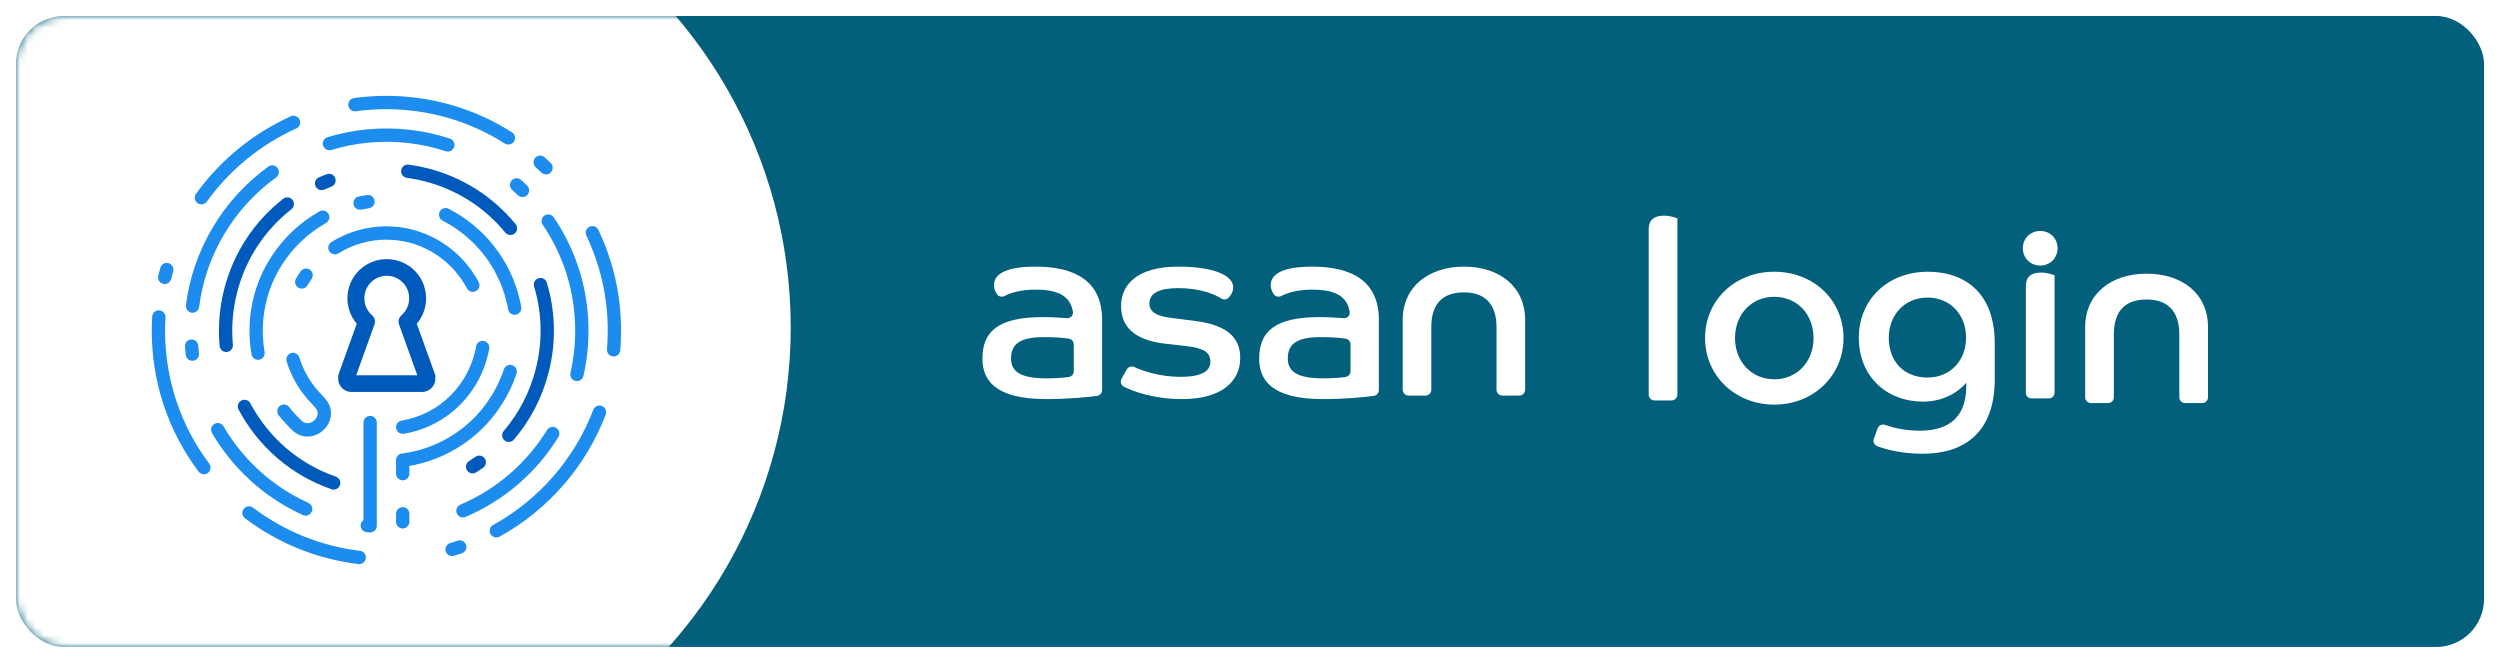 <?xml version="1.0" encoding="UTF-8"?>
<svg width="313px" height="83px" viewBox="0 0 313 83" version="1.1" xmlns="http://www.w3.org/2000/svg" xmlns:xlink="http://www.w3.org/1999/xlink">
    <!-- Generator: Sketch 53.2 (72643) - https://sketchapp.com -->
    <title>Group 17</title>
    <desc>Created with Sketch.</desc>
    <defs>
        <filter x="-1.3%" y="-5.1%" width="102.6%" height="110.1%" filterUnits="objectBoundingBox" id="filter-1">
            <feOffset dx="0" dy="0" in="SourceAlpha" result="shadowOffsetOuter1"></feOffset>
            <feGaussianBlur stdDeviation="1" in="shadowOffsetOuter1" result="shadowBlurOuter1"></feGaussianBlur>
            <feColorMatrix values="0 0 0 0 0   0 0 0 0 0   0 0 0 0 0  0 0 0 0.218 0" type="matrix" in="shadowBlurOuter1" result="shadowMatrixOuter1"></feColorMatrix>
            <feMerge>
                <feMergeNode in="shadowMatrixOuter1"></feMergeNode>
                <feMergeNode in="SourceGraphic"></feMergeNode>
            </feMerge>
        </filter>
        <rect id="path-2" x="0" y="0" width="309" height="79" rx="6"></rect>
    </defs>
    <g id="Page-1" stroke="none" stroke-width="1" fill="none" fill-rule="evenodd">
        <g id="Artboard" transform="translate(-403, -199)">
            <g id="Group-17" transform="translate(405, 201)">
                <g id="Group-13-Copy">
                    <g id="Group-11">
                        <g id="Group-10" filter="url(#filter-1)">
                            <g id="Group-9">
                                <g id="Group-5-Copy">
                                    <mask id="mask-3" fill="white">
                                        <use xlink:href="#path-2"></use>
                                    </mask>
                                    <use id="Rectangle" fill="#02607C" xlink:href="#path-2"></use>
                                    <circle id="Oval" fill="#FFFFFF" mask="url(#mask-3)" cx="37" cy="39" r="60"></circle>
                                </g>
                            </g>
                        </g>
                    </g>
                    <g id="Group-12" transform="translate(17, 10)" fill-rule="nonzero">
                        <path d="M44.65,6.1 C44.497,6.1 44.343,6.058 44.204,5.97 C39.777,3.157 34.65,1.67 29.379,1.67 C28.777,1.67 28.166,1.689 27.564,1.727 C26.891,1.771 26.213,1.839 25.55,1.932 C25.097,1.992 24.673,1.676 24.61,1.219 C24.546,0.762 24.865,0.341 25.321,0.277 C26.024,0.18 26.743,0.107 27.457,0.061 C28.095,0.021 28.741,8.34882763e-05 29.379,8.34882763e-05 C34.967,8.34882763e-05 40.402,1.577 45.097,4.561 C45.486,4.807 45.601,5.323 45.354,5.712 C45.196,5.963 44.926,6.1 44.65,6.1 M37.062,6.978 C36.976,6.978 36.887,6.965 36.801,6.936 C35.27,6.429 33.685,6.082 32.088,5.904 C28.822,5.541 25.56,5.838 22.488,6.775 C22.047,6.91 21.581,6.661 21.447,6.22 C21.313,5.779 21.561,5.312 22.002,5.178 C25.291,4.175 28.782,3.854 32.272,4.245 C33.984,4.435 35.684,4.807 37.324,5.351 C37.761,5.496 37.999,5.968 37.854,6.405 C37.738,6.756 37.412,6.978 37.062,6.978 M49.361,9.84 C49.15,9.84 48.939,9.761 48.776,9.602 C48.545,9.374 48.309,9.15 48.069,8.931 C47.729,8.62 47.705,8.092 48.015,7.752 C48.326,7.412 48.853,7.387 49.193,7.698 C49.448,7.931 49.698,8.168 49.944,8.409 C50.273,8.733 50.278,9.261 49.956,9.59 C49.792,9.757 49.576,9.84 49.361,9.84 M46.416,12.672 C46.206,12.672 45.997,12.593 45.835,12.436 C45.603,12.211 45.367,11.99 45.126,11.774 C44.782,11.467 44.753,10.939 45.06,10.596 C45.367,10.252 45.893,10.222 46.237,10.529 C46.495,10.76 46.748,10.996 46.996,11.238 C47.327,11.558 47.335,12.087 47.014,12.418 C46.851,12.587 46.634,12.672 46.416,12.672 M6.218,13.585 C6.048,13.585 5.878,13.534 5.73,13.427 C5.357,13.157 5.273,12.634 5.543,12.261 C8.589,8.043 12.691,4.69 17.407,2.564 C17.827,2.374 18.321,2.562 18.509,2.982 C18.699,3.402 18.511,3.897 18.092,4.086 C13.641,6.093 9.769,9.258 6.895,13.24 C6.731,13.465 6.477,13.585 6.218,13.585 M26.079,14.257 C25.692,14.257 25.346,13.987 25.264,13.593 C25.17,13.142 25.459,12.699 25.91,12.605 C26.256,12.533 26.606,12.472 26.95,12.422 C27.405,12.358 27.828,12.673 27.894,13.13 C27.959,13.587 27.642,14.009 27.186,14.075 C26.877,14.119 26.562,14.175 26.25,14.24 C26.193,14.252 26.136,14.257 26.079,14.257 M1.62,23.56 C1.555,23.56 1.489,23.553 1.424,23.537 C0.976,23.429 0.701,22.978 0.809,22.529 C0.89,22.193 0.977,21.859 1.07,21.526 C1.194,21.082 1.652,20.823 2.097,20.946 C2.54,21.07 2.8,21.531 2.676,21.975 C2.589,22.288 2.506,22.604 2.43,22.922 C2.337,23.304 1.996,23.56 1.62,23.56 M18.781,24.134 C18.639,24.134 18.496,24.098 18.364,24.022 C17.966,23.791 17.83,23.28 18.06,22.881 C18.239,22.572 18.432,22.267 18.634,21.976 C18.896,21.597 19.416,21.502 19.794,21.765 C20.172,22.028 20.267,22.548 20.004,22.927 C19.828,23.181 19.66,23.448 19.504,23.717 C19.349,23.985 19.069,24.134 18.781,24.134 M40.196,24.548 C39.897,24.548 39.608,24.387 39.458,24.104 C39.395,23.984 39.33,23.865 39.261,23.747 C39.183,23.61 39.101,23.478 39.018,23.347 C38.913,23.18 38.805,23.012 38.69,22.849 C38.649,22.79 38.608,22.737 38.567,22.684 L38.496,22.589 C37.816,21.681 37.039,20.903 36.184,20.278 L36.053,20.179 C36.011,20.147 35.969,20.114 35.925,20.084 C35.759,19.966 35.586,19.857 35.414,19.748 C35.289,19.67 35.163,19.591 35.033,19.516 C34.882,19.43 34.732,19.348 34.579,19.27 C34.407,19.181 34.23,19.096 34.051,19.015 C33.911,18.951 33.796,18.899 33.68,18.851 C33.448,18.757 33.198,18.665 32.936,18.579 L32.828,18.541 C32.793,18.529 32.759,18.517 32.724,18.506 C32.037,18.295 31.326,18.15 30.609,18.073 C30.354,18.046 30.095,18.037 29.821,18.027 C29.735,18.024 29.669,18.019 29.602,18.015 C29.534,18.01 29.464,18.005 29.394,18.005 C27.249,18.005 25.17,18.598 23.368,19.72 C22.977,19.963 22.463,19.844 22.22,19.452 C21.977,19.06 22.096,18.546 22.488,18.302 C24.554,17.015 26.937,16.335 29.379,16.335 C29.506,16.335 29.611,16.342 29.717,16.349 C29.767,16.353 29.817,16.356 29.867,16.358 C30.171,16.369 30.471,16.379 30.785,16.412 C31.609,16.5 32.424,16.667 33.211,16.909 C33.268,16.926 33.327,16.947 33.385,16.967 L33.46,16.994 C33.754,17.09 34.042,17.196 34.311,17.306 C34.448,17.362 34.581,17.422 34.714,17.483 C34.942,17.586 35.145,17.683 35.344,17.786 C35.521,17.878 35.694,17.971 35.863,18.068 C36.01,18.153 36.155,18.243 36.3,18.334 C36.5,18.459 36.696,18.585 36.886,18.719 C36.946,18.762 37.006,18.806 37.064,18.851 L37.167,18.929 C38.157,19.653 39.052,20.547 39.83,21.588 L39.893,21.671 C39.947,21.742 40.001,21.813 40.053,21.886 C40.182,22.069 40.306,22.262 40.429,22.456 C40.524,22.607 40.617,22.759 40.706,22.913 C40.783,23.047 40.859,23.184 40.932,23.322 C41.148,23.729 40.993,24.235 40.586,24.451 C40.461,24.517 40.328,24.548 40.196,24.548 M5.106,27.157 C5.071,27.157 5.036,27.155 5.001,27.151 C4.544,27.093 4.22,26.675 4.278,26.218 C5.15,19.29 8.912,12.962 14.597,8.857 C14.971,8.588 15.493,8.672 15.761,9.046 C16.031,9.419 15.946,9.941 15.573,10.211 C10.261,14.047 6.747,19.957 5.932,26.427 C5.879,26.849 5.52,27.157 5.106,27.157 M45.432,27.41 C45.028,27.41 44.672,27.115 44.609,26.701 C44.586,26.546 44.559,26.392 44.528,26.239 C44.506,26.135 44.478,26.034 44.45,25.932 C44.428,25.851 44.406,25.771 44.386,25.69 L44.356,25.57 C44.283,25.273 44.214,24.993 44.13,24.725 C44.097,24.624 44.059,24.524 44.02,24.424 C43.992,24.349 43.963,24.273 43.936,24.198 L43.908,24.12 C43.802,23.823 43.703,23.543 43.587,23.276 C43.545,23.179 43.497,23.084 43.45,22.989 C43.416,22.92 43.381,22.851 43.348,22.781 L43.32,22.72 C43.182,22.431 43.052,22.158 42.908,21.898 C42.856,21.805 42.799,21.714 42.741,21.623 L42.627,21.438 C42.468,21.172 42.287,20.873 42.1,20.601 C42.038,20.514 41.972,20.427 41.906,20.341 L41.78,20.175 C41.579,19.905 41.381,19.642 41.172,19.396 C41.097,19.306 41.016,19.221 40.937,19.135 L40.813,19 C40.599,18.765 40.371,18.518 40.136,18.29 C40.046,18.203 39.953,18.121 39.86,18.038 L39.731,17.922 C39.501,17.713 39.253,17.493 38.999,17.292 C38.889,17.204 38.778,17.123 38.667,17.041 L38.544,16.951 C38.317,16.783 38.045,16.586 37.77,16.407 C37.628,16.315 37.481,16.229 37.334,16.142 L37.265,16.101 C37.045,15.97 36.756,15.801 36.461,15.649 L36.413,15.624 C36.004,15.414 35.842,14.911 36.051,14.5 C36.261,14.091 36.763,13.927 37.174,14.138 L37.231,14.168 C37.56,14.337 37.877,14.523 38.115,14.665 L38.182,14.704 C38.348,14.803 38.514,14.901 38.676,15.006 C38.99,15.209 39.286,15.424 39.534,15.607 L39.652,15.693 C39.782,15.789 39.912,15.884 40.038,15.986 C40.326,16.214 40.598,16.456 40.849,16.683 L40.969,16.79 C41.079,16.889 41.189,16.987 41.295,17.09 C41.565,17.351 41.813,17.621 42.044,17.875 L42.158,17.998 C42.255,18.102 42.351,18.206 42.443,18.315 C42.684,18.599 42.899,18.884 43.117,19.177 L43.23,19.326 C43.311,19.432 43.393,19.538 43.469,19.649 C43.688,19.965 43.883,20.289 44.055,20.575 L44.155,20.737 C44.227,20.852 44.298,20.966 44.364,21.085 C44.535,21.392 44.682,21.702 44.825,22.002 L44.943,22.245 C45.003,22.366 45.063,22.488 45.118,22.613 C45.254,22.93 45.369,23.249 45.478,23.558 L45.506,23.634 C45.529,23.698 45.553,23.763 45.578,23.826 C45.627,23.956 45.677,24.087 45.719,24.22 C45.821,24.541 45.899,24.861 45.976,25.171 L46.004,25.288 C46.021,25.356 46.04,25.424 46.058,25.492 C46.095,25.626 46.131,25.76 46.159,25.897 C46.198,26.078 46.229,26.263 46.258,26.449 C46.327,26.905 46.014,27.331 45.559,27.401 C45.517,27.407 45.474,27.41 45.432,27.41 M57.827,32.63 C57.804,32.63 57.781,32.629 57.758,32.627 C57.299,32.589 56.957,32.186 56.995,31.726 C57.058,30.963 57.09,30.186 57.09,29.418 C57.09,25.245 56.189,21.235 54.41,17.497 C54.212,17.081 54.388,16.583 54.804,16.384 C55.219,16.187 55.717,16.362 55.915,16.779 C57.802,20.743 58.758,24.995 58.757,29.418 C58.757,30.232 58.724,31.054 58.657,31.863 C58.621,32.3 58.257,32.63 57.827,32.63 M13.307,33.049 C12.909,33.049 12.557,32.763 12.486,32.356 C12.319,31.393 12.235,30.404 12.235,29.416 C12.235,28.919 12.257,28.412 12.299,27.911 C12.778,22.311 16.028,17.284 20.995,14.465 C21.396,14.239 21.904,14.379 22.131,14.78 C22.358,15.181 22.217,15.691 21.817,15.918 C17.329,18.465 14.392,23.002 13.961,28.053 C13.922,28.508 13.902,28.966 13.902,29.416 C13.902,30.308 13.979,31.202 14.129,32.072 C14.208,32.526 13.904,32.958 13.45,33.036 C13.402,33.045 13.354,33.049 13.307,33.049 M5.083,33.171 C4.667,33.171 4.307,32.859 4.256,32.435 C4.215,32.093 4.181,31.747 4.154,31.4 C4.118,30.941 4.462,30.54 4.921,30.504 C5.376,30.467 5.781,30.811 5.817,31.271 C5.842,31.595 5.873,31.917 5.912,32.237 C5.966,32.695 5.64,33.111 5.183,33.165 C5.149,33.169 5.115,33.171 5.083,33.171 M53.235,35.713 C53.174,35.713 53.112,35.707 53.049,35.693 C52.6,35.59 52.319,35.143 52.422,34.693 C52.813,32.973 53.012,31.198 53.012,29.418 C53.012,28.425 52.949,27.414 52.826,26.415 C52.378,22.768 51.038,19.217 48.951,16.145 C48.692,15.764 48.791,15.245 49.171,14.985 C49.551,14.727 50.07,14.824 50.329,15.206 C52.565,18.496 54.001,22.301 54.482,26.211 C54.613,27.277 54.679,28.356 54.679,29.418 C54.679,31.323 54.467,33.223 54.047,35.064 C53.959,35.451 53.616,35.713 53.235,35.713 M31.417,42.319 C31.017,42.319 30.664,42.031 30.595,41.623 C30.519,41.168 30.825,40.738 31.28,40.661 C33.637,40.264 35.771,39.164 37.449,37.479 L37.473,37.45 C37.509,37.407 37.545,37.365 37.584,37.326 C37.85,37.05 38.111,36.748 38.363,36.426 L38.433,36.333 C38.636,36.066 38.836,35.779 39.025,35.48 C39.068,35.41 39.112,35.338 39.155,35.265 C39.304,35.017 39.45,34.749 39.591,34.465 C39.639,34.367 39.689,34.267 39.736,34.165 C39.84,33.938 39.944,33.684 40.054,33.389 L40.092,33.286 C40.125,33.201 40.158,33.116 40.186,33.028 C40.275,32.764 40.349,32.484 40.41,32.245 L40.451,32.094 C40.472,32.013 40.494,31.933 40.512,31.851 C40.545,31.696 40.574,31.538 40.599,31.379 C40.671,30.924 41.097,30.615 41.553,30.685 C42.008,30.757 42.318,31.185 42.246,31.641 C42.216,31.831 42.182,32.02 42.142,32.207 C42.117,32.318 42.089,32.424 42.06,32.53 L42.025,32.661 C41.957,32.928 41.873,33.243 41.768,33.557 C41.733,33.663 41.693,33.77 41.653,33.877 L41.617,33.972 C41.492,34.306 41.372,34.598 41.251,34.862 C41.198,34.978 41.141,35.093 41.085,35.208 C40.924,35.532 40.756,35.84 40.585,36.123 C40.537,36.204 40.488,36.287 40.436,36.37 C40.219,36.714 39.99,37.042 39.756,37.349 L39.677,37.454 C39.388,37.823 39.089,38.169 38.785,38.484 L38.739,38.536 C38.71,38.57 38.68,38.604 38.649,38.637 C36.704,40.591 34.258,41.852 31.556,42.307 C31.51,42.316 31.462,42.319 31.417,42.319 M19.501,42.656 C18.804,42.656 18.15,42.387 17.609,41.877 C16.993,41.295 16.415,40.662 15.892,39.997 C15.607,39.634 15.669,39.109 16.031,38.825 C16.394,38.54 16.917,38.601 17.202,38.964 C17.675,39.565 18.197,40.136 18.753,40.662 C18.981,40.878 19.233,40.987 19.501,40.987 C20.143,40.987 20.773,40.373 20.773,39.748 C20.773,39.51 20.68,39.278 20.497,39.058 C20.354,38.886 20.206,38.722 20.057,38.57 C18.59,37.077 17.494,35.238 16.884,33.251 C16.749,32.809 16.997,32.343 17.437,32.207 C17.877,32.073 18.343,32.32 18.479,32.76 C19.01,34.493 19.966,36.096 21.244,37.399 C21.426,37.582 21.606,37.781 21.779,37.99 C22.212,38.511 22.44,39.119 22.44,39.748 C22.44,41.297 21.067,42.656 19.501,42.656 M6.527,47.378 C6.273,47.378 6.023,47.262 5.859,47.044 C2.026,41.928 2.13162821e-14,35.833 2.13162821e-14,29.418 C2.13162821e-14,28.825 0.018,28.226 0.053,27.639 C0.08,27.178 0.47,26.823 0.935,26.856 C1.394,26.883 1.745,27.278 1.717,27.739 C1.684,28.293 1.668,28.858 1.668,29.418 C1.668,35.469 3.578,41.217 7.193,46.043 C7.47,46.411 7.395,46.934 7.026,47.211 C6.877,47.324 6.701,47.378 6.527,47.378 M31.418,48.137 C30.957,48.137 30.584,47.764 30.584,47.302 L30.584,45.609 C30.584,45.189 30.897,44.834 31.314,44.782 C34.895,44.334 38.229,42.62 40.702,39.958 L40.786,39.865 C41.439,39.155 42.036,38.356 42.615,37.42 C42.683,37.311 42.751,37.202 42.814,37.091 C42.936,36.878 43.052,36.659 43.165,36.437 C43.263,36.244 43.355,36.05 43.445,35.854 L43.498,35.739 C43.57,35.581 43.643,35.422 43.709,35.26 C43.847,34.924 43.972,34.586 44.082,34.252 C44.227,33.815 44.696,33.575 45.136,33.723 C45.573,33.868 45.81,34.339 45.665,34.778 C45.543,35.147 45.404,35.521 45.252,35.893 C45.178,36.077 45.095,36.256 45.013,36.436 L44.961,36.55 C44.86,36.77 44.758,36.984 44.65,37.197 C44.526,37.44 44.397,37.683 44.261,37.921 C44.186,38.052 44.109,38.176 44.032,38.301 C43.398,39.326 42.738,40.207 42.015,40.994 L41.924,41.094 C39.352,43.863 35.94,45.704 32.252,46.331 L32.252,47.302 C32.252,47.764 31.878,48.137 31.418,48.137 M19.268,52.561 C19.152,52.561 19.035,52.537 18.923,52.486 C14.141,50.31 10.206,46.758 7.542,42.216 C7.309,41.817 7.442,41.306 7.839,41.072 C8.237,40.839 8.747,40.973 8.98,41.37 C11.469,45.615 15.145,48.933 19.613,50.966 C20.032,51.157 20.218,51.652 20.028,52.071 C19.887,52.379 19.584,52.561 19.268,52.561 M38.96,52.787 C38.636,52.787 38.328,52.596 38.192,52.279 C38.012,51.854 38.209,51.365 38.632,51.184 C43.147,49.258 46.901,46.027 49.49,41.842 C49.732,41.45 50.246,41.329 50.637,41.572 C51.029,41.815 51.15,42.329 50.908,42.721 C48.137,47.201 44.118,50.659 39.286,52.72 C39.18,52.766 39.069,52.787 38.96,52.787 M31.418,54.167 C30.957,54.167 30.584,53.794 30.584,53.332 L30.584,52.328 C30.584,51.867 30.957,51.493 31.418,51.493 C31.878,51.493 32.252,51.867 32.252,52.328 L32.252,53.332 C32.252,53.794 31.878,54.167 31.418,54.167 M27.34,54.662 C27.317,54.662 27.294,54.661 27.271,54.659 C27.149,54.649 27.028,54.637 26.907,54.626 C26.449,54.582 26.113,54.174 26.158,53.714 C26.182,53.463 26.316,53.249 26.506,53.114 L26.506,40.905 C26.506,40.443 26.879,40.07 27.34,40.07 C27.8,40.07 28.174,40.443 28.174,40.905 L28.174,53.827 C28.174,54.061 28.076,54.283 27.904,54.442 C27.75,54.584 27.548,54.662 27.34,54.662 M43.143,55.292 C42.849,55.292 42.564,55.136 42.412,54.86 C42.19,54.456 42.337,53.948 42.74,53.726 C48.488,50.553 52.941,45.434 55.276,39.312 C55.44,38.88 55.92,38.664 56.352,38.83 C56.782,38.994 56.998,39.477 56.833,39.907 C54.358,46.398 49.639,51.825 43.545,55.188 C43.417,55.258 43.279,55.292 43.143,55.292 M37.601,57.624 C37.243,57.624 36.912,57.39 36.803,57.029 C36.67,56.587 36.921,56.122 37.362,55.989 C37.673,55.895 37.983,55.796 38.29,55.692 C38.729,55.542 39.2,55.779 39.347,56.215 C39.495,56.652 39.261,57.125 38.825,57.273 C38.5,57.384 38.172,57.488 37.842,57.588 C37.762,57.611 37.681,57.624 37.601,57.624 M25.974,58.625 C25.941,58.625 25.908,58.623 25.874,58.62 C20.726,58.006 15.815,56.024 11.672,52.887 C11.304,52.608 11.231,52.085 11.509,51.716 C11.787,51.349 12.309,51.276 12.677,51.555 C16.585,54.514 21.217,56.383 26.071,56.961 C26.528,57.016 26.855,57.431 26.801,57.889 C26.75,58.313 26.39,58.625 25.974,58.625" id="Fill-1" fill="#1D8CEF"></path>
                        <path d="M21.263,11.805 C20.943,11.805 20.638,11.619 20.5,11.306 C20.315,10.884 20.505,10.391 20.926,10.206 C21.245,10.065 21.566,9.933 21.891,9.808 C22.32,9.643 22.802,9.856 22.968,10.287 C23.134,10.717 22.92,11.2 22.489,11.366 C22.19,11.482 21.893,11.604 21.599,11.734 C21.49,11.782 21.376,11.805 21.263,11.805 M44.908,17.422 C44.668,17.422 44.429,17.319 44.264,17.119 C41.651,13.942 38.159,11.722 34.164,10.698 C33.431,10.51 32.684,10.364 31.943,10.264 C31.486,10.202 31.167,9.782 31.228,9.325 C31.29,8.867 31.714,8.55 32.166,8.609 C32.97,8.718 33.782,8.876 34.577,9.08 C38.918,10.193 42.712,12.605 45.552,16.057 C45.844,16.413 45.794,16.939 45.438,17.232 C45.283,17.36 45.095,17.422 44.908,17.422 M9.323,32.07 C8.896,32.07 8.532,31.744 8.493,31.311 C8.437,30.691 8.409,30.059 8.409,29.433 C8.409,27.682 8.63,25.925 9.068,24.212 C10.227,19.678 12.782,15.762 16.455,12.886 C16.817,12.603 17.341,12.666 17.625,13.03 C17.909,13.393 17.845,13.918 17.482,14.201 C14.101,16.848 11.751,20.453 10.684,24.626 C10.28,26.204 10.076,27.822 10.076,29.433 C10.076,30.008 10.103,30.59 10.154,31.16 C10.195,31.62 9.858,32.025 9.399,32.067 C9.373,32.069 9.348,32.07 9.323,32.07 M44.704,43.332 C44.512,43.332 44.32,43.267 44.163,43.133 C43.813,42.833 43.771,42.306 44.07,41.956 C45.988,39.705 47.335,37.099 48.074,34.21 C48.477,32.633 48.682,31.016 48.682,29.404 C48.682,27.532 48.408,25.671 47.868,23.873 C47.736,23.431 47.986,22.965 48.426,22.833 C48.869,22.701 49.333,22.951 49.465,23.392 C50.052,25.346 50.349,27.369 50.349,29.404 C50.349,31.155 50.127,32.912 49.689,34.624 C48.887,37.762 47.423,40.593 45.338,43.039 C45.173,43.233 44.939,43.332 44.704,43.332 M40.173,47.269 C39.897,47.269 39.628,47.133 39.468,46.882 C39.221,46.493 39.337,45.977 39.725,45.73 C39.996,45.557 40.263,45.378 40.525,45.192 C40.901,44.927 41.421,45.017 41.687,45.393 C41.952,45.77 41.863,46.29 41.487,46.557 C41.202,46.757 40.914,46.952 40.619,47.139 C40.481,47.227 40.326,47.269 40.173,47.269 M22.775,49.297 C22.684,49.297 22.592,49.283 22.502,49.251 C17.499,47.518 13.368,43.976 10.87,39.278 C10.654,38.872 10.808,38.367 11.215,38.149 C11.621,37.933 12.125,38.088 12.342,38.495 C14.641,42.818 18.443,46.079 23.048,47.674 C23.483,47.824 23.713,48.3 23.563,48.736 C23.443,49.081 23.12,49.297 22.775,49.297" id="Fill-3" fill="#005ABC"></path>
                        <path d="M27.884,28.624 C28.03,28.219 27.912,27.766 27.589,27.484 C26.776,26.774 26.445,25.71 26.704,24.637 C26.942,23.65 27.767,22.834 28.756,22.606 C28.965,22.558 29.173,22.533 29.379,22.529 C29.393,22.528 29.407,22.526 29.422,22.527 C29.437,22.526 29.451,22.528 29.466,22.529 C29.671,22.533 29.879,22.558 30.089,22.606 C31.078,22.834 31.902,23.65 32.14,24.637 C32.399,25.71 32.069,26.774 31.256,27.484 C30.932,27.766 30.815,28.219 30.961,28.624 L33.248,34.981 L29.44,34.981 L29.404,34.981 L25.596,34.981 L27.884,28.624 Z M26.462,37.068 L29.404,37.068 L29.44,37.068 L32.382,37.068 L33.848,37.068 C34.389,37.068 34.898,36.804 35.209,36.36 C35.431,36.042 35.532,35.66 35.504,35.282 C35.517,35.136 35.502,34.985 35.449,34.838 L33.179,28.532 C33.929,27.649 34.348,26.525 34.348,25.354 C34.348,23.848 33.673,22.446 32.495,21.507 C32.284,21.339 32.058,21.197 31.826,21.068 C31.811,21.059 31.796,21.051 31.781,21.042 C31.61,20.949 31.435,20.867 31.255,20.795 C31.226,20.784 31.198,20.771 31.169,20.76 C30.654,20.566 30.109,20.461 29.552,20.448 C29.508,20.446 29.465,20.441 29.422,20.441 C29.379,20.441 29.335,20.446 29.292,20.448 C28.736,20.461 28.19,20.566 27.675,20.76 C27.646,20.771 27.618,20.784 27.589,20.795 C27.41,20.867 27.235,20.949 27.064,21.042 C27.049,21.051 27.033,21.059 27.018,21.068 C26.786,21.197 26.561,21.339 26.349,21.507 C25.171,22.446 24.496,23.848 24.496,25.354 C24.496,26.525 24.916,27.649 25.665,28.532 L23.395,34.838 C23.342,34.985 23.327,35.136 23.34,35.281 C23.312,35.66 23.412,36.042 23.636,36.36 C23.947,36.804 24.455,37.068 24.996,37.068 L25.596,37.068 L26.462,37.068 Z" id="Fill-24" fill="#005ABC"></path>
                    </g>
                </g>
                <g id="Group-16" transform="translate(121, 25)" fill="#FFFFFF">
                    <g id="Group-14" transform="translate(0, 6.383)">
                        <path d="M7.665,8.824 C9.213,8.824 10.204,8.923 10.809,9.017 C11.17,9.073 11.435,9.383 11.435,9.746 L11.435,13.089 C11.435,13.459 11.16,13.769 10.793,13.821 C10.205,13.904 9.279,13.986 8.012,13.986 C4.555,13.986 3.581,13.016 3.581,11.483 C3.581,9.637 4.806,8.824 7.665,8.824 M8.012,16.584 C10.692,16.584 13.101,16.351 14.346,16.182 C14.712,16.131 14.985,15.819 14.985,15.45 L14.985,6.664 C14.985,1.783 11.56,3.01980663e-14 6.66,3.01980663e-14 C2.545,3.01980663e-14 1.445,1.126 1.445,2.315 C1.445,2.768 1.617,3.149 1.815,3.438 C2.024,3.747 2.433,3.851 2.764,3.677 C3.47,3.309 4.751,2.879 6.598,2.879 C9.084,2.879 10.915,3.436 11.319,5.572 C11.419,6.099 11.068,6.495 10.532,6.449 C9.733,6.381 8.651,6.32 7.54,6.32 C1.98,6.32 -3.37507799e-14,8.104 -3.37507799e-14,11.515 C-3.37507799e-14,14.143 1.477,16.584 8.012,16.584" id="Fill-5" fill-rule="nonzero"></path>
                        <path d="M32.277,11.421 C32.277,8.636 30.265,7.29 26.778,6.821 L23.576,6.414 C21.847,6.196 20.905,5.694 20.905,4.6 C20.905,3.317 22.131,2.691 24.549,2.691 C27.343,2.691 29.128,3.495 29.906,3.991 C30.202,4.181 30.591,4.135 30.833,3.88 C31.118,3.58 31.397,3.135 31.397,2.597 C31.397,1.064 28.883,1.42108547e-14 24.517,1.42108547e-14 C19.335,1.42108547e-14 17.356,2.284 17.356,4.944 C17.356,8.01 19.712,9.324 23.072,9.669 L25.523,9.95 C27.785,10.201 28.538,10.763 28.538,11.922 C28.538,13.298 27,13.799 24.832,13.799 C22.227,13.799 20.092,13.076 19.031,12.573 C18.677,12.405 18.254,12.537 18.063,12.878 L17.419,14.025 C17.216,14.389 17.352,14.851 17.725,15.041 C18.91,15.644 21.504,16.584 25.021,16.584 C29.7,16.584 32.277,14.549 32.277,11.421" id="Fill-7"></path>
                        <path d="M42.315,8.824 C43.864,8.824 44.854,8.923 45.459,9.017 C45.82,9.073 46.084,9.383 46.084,9.746 L46.084,13.089 C46.084,13.459 45.812,13.769 45.443,13.821 C44.854,13.904 43.931,13.986 42.66,13.986 C39.205,13.986 38.232,13.016 38.232,11.483 C38.232,9.637 39.458,8.824 42.315,8.824 M42.66,16.584 C45.344,16.584 47.75,16.351 48.996,16.182 C49.363,16.131 49.634,15.819 49.634,15.45 L49.634,6.664 C49.634,1.783 46.21,3.01980663e-14 41.31,3.01980663e-14 C37.195,3.01980663e-14 36.095,1.126 36.095,2.315 C36.095,2.768 36.268,3.149 36.464,3.438 C36.676,3.747 37.083,3.851 37.414,3.677 C38.12,3.309 39.401,2.879 41.247,2.879 C43.734,2.879 45.565,3.436 45.969,5.572 C46.069,6.099 45.72,6.495 45.182,6.449 C44.383,6.381 43.301,6.32 42.19,6.32 C36.63,6.32 34.65,8.104 34.65,11.515 C34.65,14.143 36.127,16.584 42.66,16.584" id="Fill-9" fill-rule="nonzero"></path>
                        <path d="M56.198,15.407 L56.198,7.572 C56.198,4.725 57.549,3.223 60.281,3.223 C62.952,3.223 64.364,4.725 64.364,7.572 L64.364,15.407 C64.364,15.815 64.697,16.146 65.105,16.146 L67.205,16.146 C67.615,16.146 67.946,15.815 67.946,15.407 L67.946,6.665 C67.946,2.503 64.742,2.84217094e-14 60.281,2.84217094e-14 C55.884,2.84217094e-14 52.617,2.503 52.617,6.665 L52.617,15.407 C52.617,15.815 52.948,16.146 53.358,16.146 L55.457,16.146 C55.866,16.146 56.198,15.815 56.198,15.407" id="Fill-11"></path>
                    </g>
                    <g id="Group-15" transform="translate(83.417, 0)">
                        <path d="M0,1.663 C0,0.534 0.693,0 1.922,0 C2.678,0 3.372,0.251 3.592,0.345 L3.592,22.398 C3.592,22.805 3.261,23.135 2.853,23.135 L0.74,23.135 C0.331,23.135 0,22.805 0,22.398 L0,1.663 Z" id="Fill-13"></path>
                        <path d="M20.64,15.34 C20.64,12.389 18.624,10.161 15.724,10.161 C12.825,10.161 10.808,12.389 10.808,15.34 C10.808,18.227 12.825,20.487 15.724,20.487 C18.624,20.487 20.64,18.227 20.64,15.34 M24.39,15.34 C24.39,20.017 20.64,23.658 15.724,23.658 C10.808,23.658 7.058,20.017 7.058,15.34 C7.058,10.568 10.808,7.021 15.724,7.021 C20.64,7.021 24.39,10.568 24.39,15.34" id="Fill-15" fill-rule="nonzero"></path>
                        <path d="M39.733,15.277 C39.733,12.389 37.748,10.255 34.911,10.255 C31.981,10.255 30.058,12.515 30.058,15.277 C30.058,18.291 31.981,20.268 34.911,20.268 C37.748,20.268 39.733,18.164 39.733,15.277 Z M28.662,26.633 C28.801,26.254 29.221,26.061 29.602,26.197 C30.457,26.504 31.993,26.923 33.935,26.923 C36.77,26.923 39.764,25.919 39.764,21.304 L39.764,20.927 C38.788,22.057 36.928,23.282 34.376,23.282 C29.68,23.282 26.308,20.048 26.308,15.277 C26.308,10.537 29.901,7.021 34.943,7.021 C39.733,7.021 43.325,9.815 43.325,15.968 L43.325,20.487 C43.325,27.143 39.512,29.81 34.313,29.81 C31.639,29.81 29.672,29.259 28.619,28.866 C28.241,28.726 28.049,28.309 28.187,27.932 L28.662,26.633 Z" id="Fill-17" fill-rule="nonzero"></path>
                        <path d="M47.22,8.788 C47.22,7.627 47.913,7.125 49.142,7.125 C49.898,7.125 50.592,7.375 50.812,7.469 L50.812,22.174 C50.812,22.566 50.494,22.883 50.102,22.883 L47.931,22.883 C47.538,22.883 47.22,22.566 47.22,22.174 L47.22,8.788 Z M51.191,4.081 C51.191,5.305 50.245,6.247 49.016,6.247 C47.784,6.247 46.842,5.308 46.842,4.081 C46.842,2.857 47.787,1.915 49.016,1.915 C50.248,1.915 51.191,2.854 51.191,4.081 Z" id="Fill-19" fill-rule="nonzero"></path>
                        <path d="M54.646,13.951 C54.646,9.776 57.923,7.264 62.335,7.264 C66.81,7.264 70.024,9.776 70.024,13.951 L70.024,22.744 C70.024,23.14 69.702,23.461 69.303,23.461 L67.152,23.461 C66.754,23.461 66.432,23.14 66.432,22.744 L66.432,14.861 C66.432,12.004 65.013,10.498 62.335,10.498 C59.593,10.498 58.238,12.004 58.238,14.861 L58.238,22.744 C58.238,23.14 57.915,23.461 57.518,23.461 L55.366,23.461 C54.968,23.461 54.646,23.14 54.646,22.744 L54.646,13.951 Z" id="Fill-21"></path>
                    </g>
                </g>
            </g>
        </g>
    </g>
</svg>